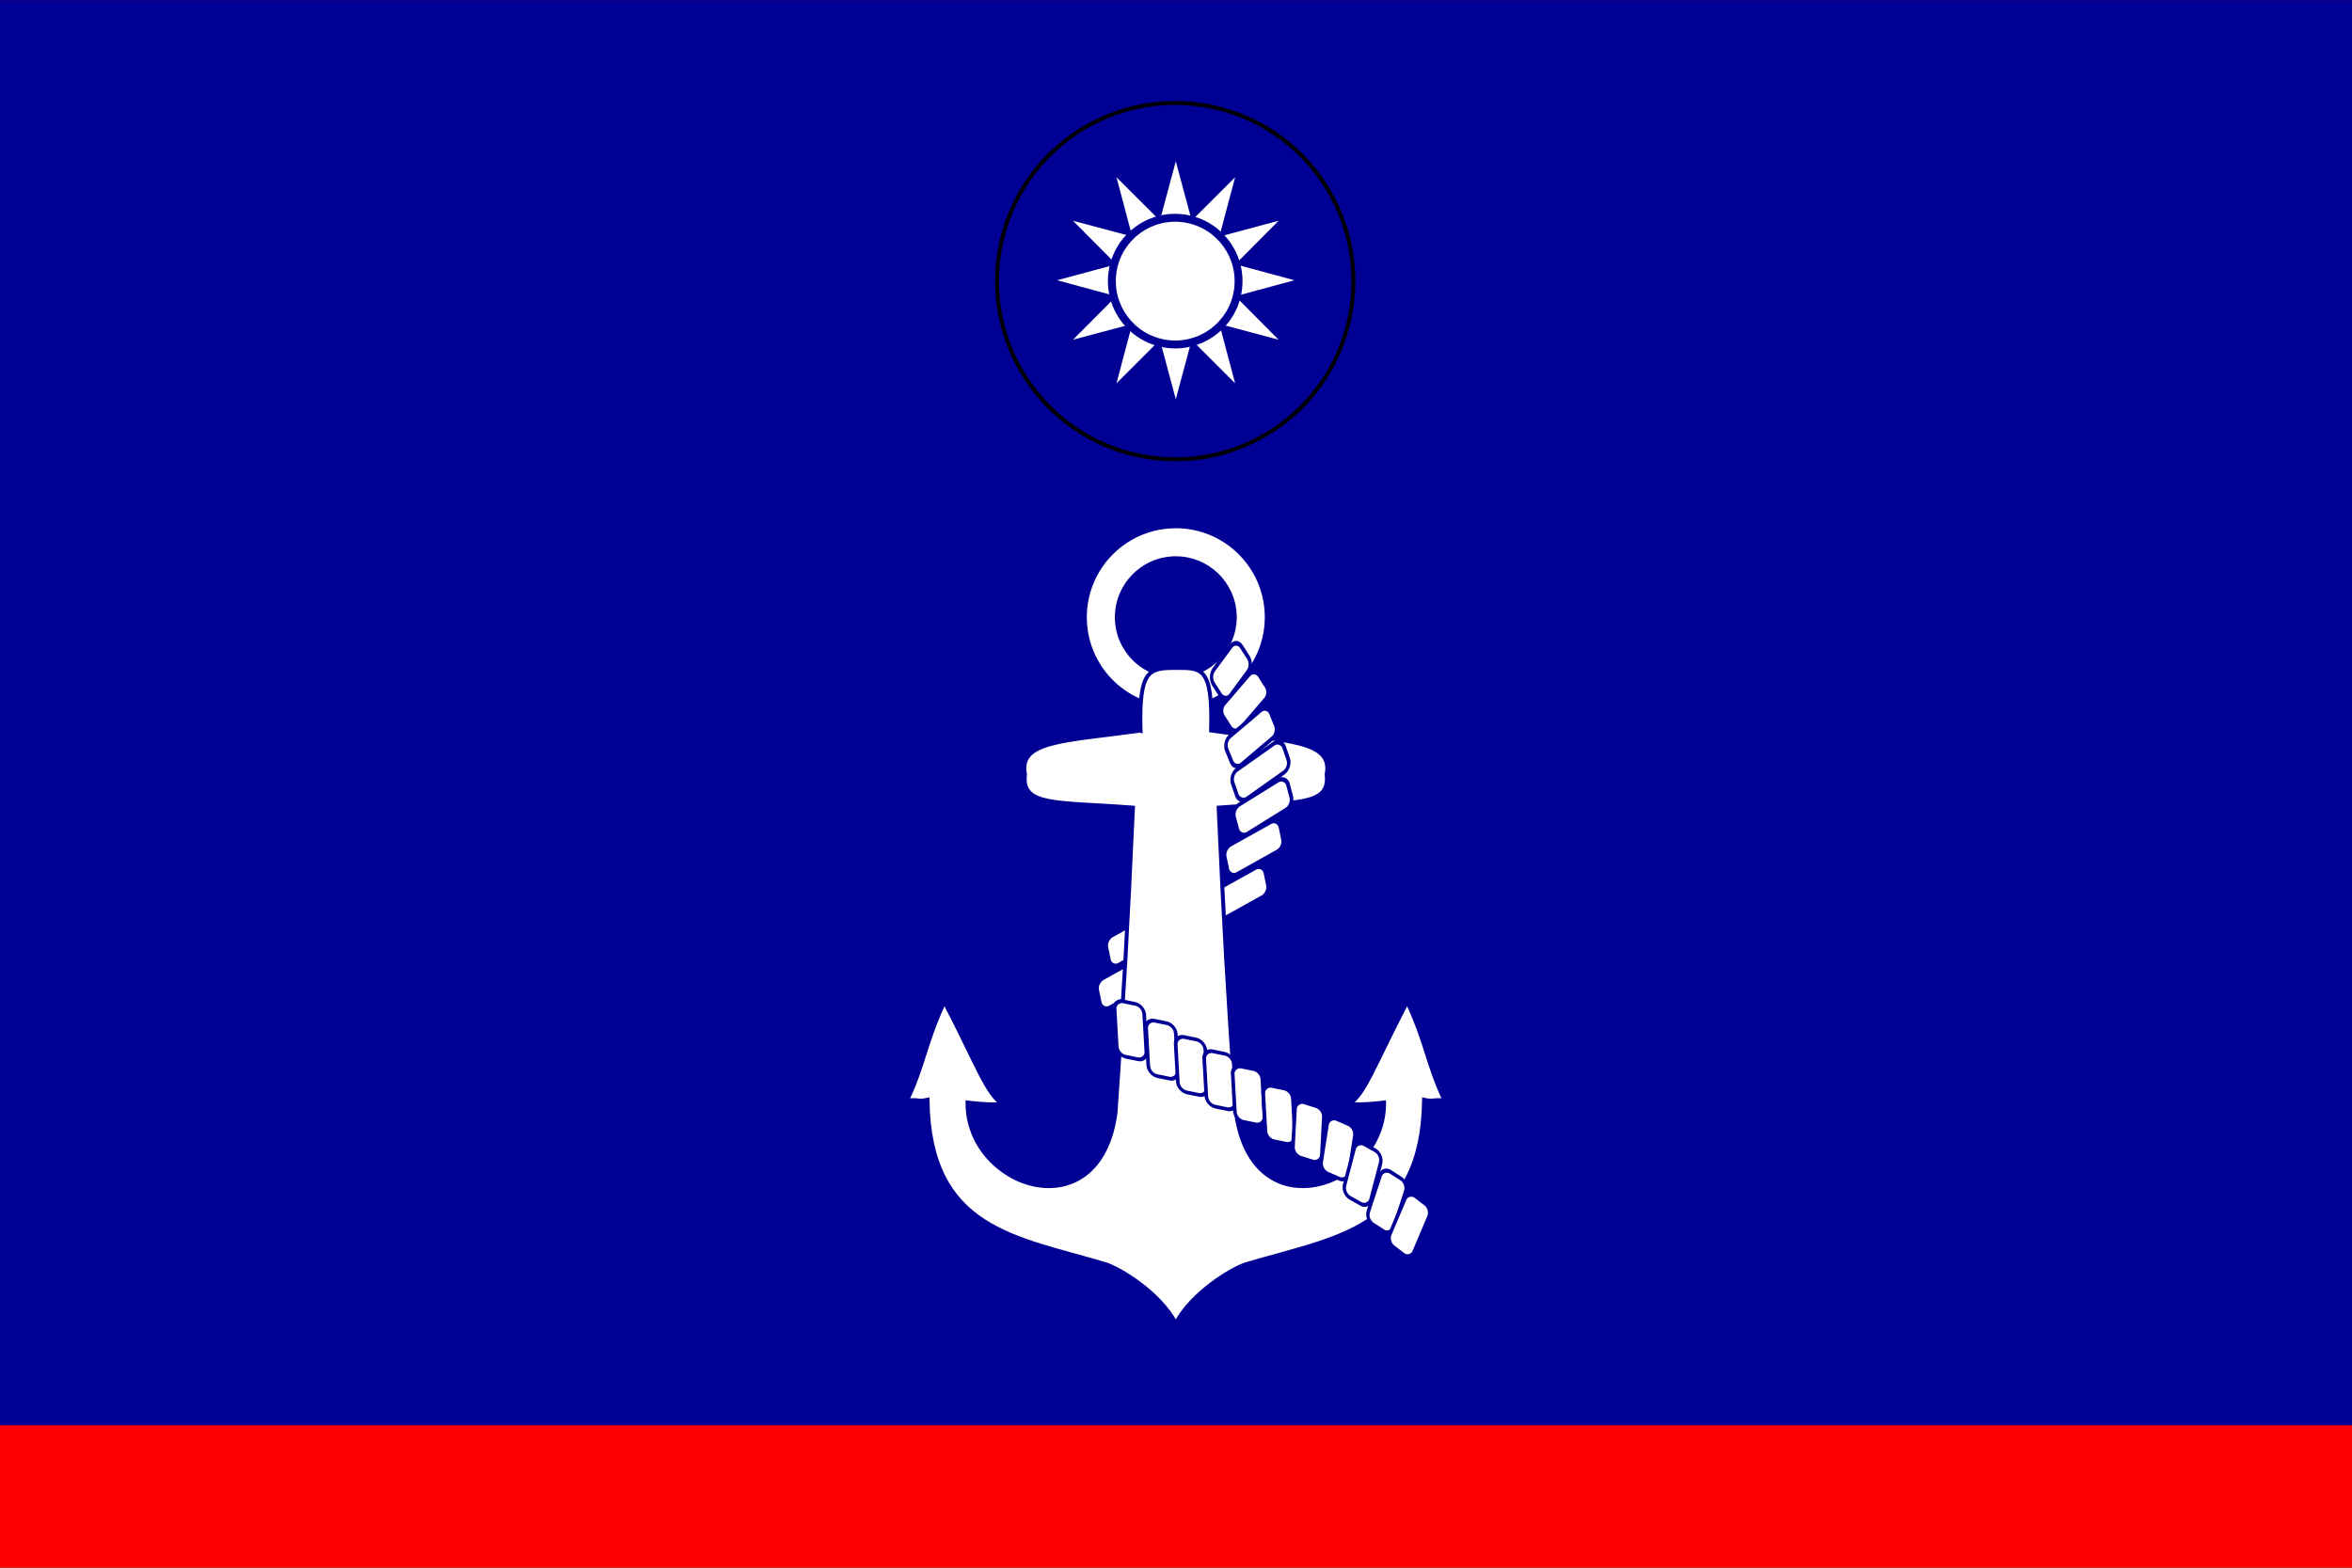 <?xml version="1.0" encoding="UTF-8" standalone="no"?>
<!-- Created with Inkscape (http://www.inkscape.org/) -->

<svg
   xmlns:dc="http://purl.org/dc/elements/1.1/"
   xmlns:cc="http://creativecommons.org/ns#"
   xmlns:rdf="http://www.w3.org/1999/02/22-rdf-syntax-ns#"
   xmlns:svg="http://www.w3.org/2000/svg"
   xmlns="http://www.w3.org/2000/svg"
   xmlns:sodipodi="http://sodipodi.sourceforge.net/DTD/sodipodi-0.dtd"
   xmlns:inkscape="http://www.inkscape.org/namespaces/inkscape"
   height="750"
   width="1125"
   version="1.1"
   id="svg2"
   inkscape:version="0.48.4 r9939"
   sodipodi:docname="艦隊副司令.svg">
  <rect width="100%" height="100%" fill="#333333" stroke="none"/>
  <defs
     id="defs154" />
  <sodipodi:namedview
     pagecolor="#ffffff"
     bordercolor="#666666"
     borderopacity="1"
     objecttolerance="10"
     gridtolerance="10"
     guidetolerance="10"
     inkscape:pageopacity="0"
     inkscape:pageshadow="2"
     inkscape:window-width="1024"
     inkscape:window-height="706"
     id="namedview152"
     showgrid="false"
     inkscape:zoom="0.31466667"
     inkscape:cx="527.22458"
     inkscape:cy="375"
     inkscape:window-x="-8"
     inkscape:window-y="-8"
     inkscape:window-maximized="1"
     inkscape:current-layer="svg2" />
  <path
     inkscape:connector-curvature="0"
     id="path8"
     d="M 0,0.038 0,750.038 l 1125,0 0,-750 -1125,0 z"
     style="fill:#ff0000;fill-opacity:1" />
  <path
     inkscape:connector-curvature="0"
     id="path10"
     d="M 0,0.038 0,681.856 l 1125,0 V 0.038 H 0 z"
     style="fill:#000095;fill-opacity:1" />
  <g
     id="g4095"
     transform="matrix(0.341,0,0,0.341,918.388,406.511)">
    <g
       id="g4071">
      <path
         style="fill:#ffffff;fill-opacity:1;stroke:#000095;stroke-width:5.158;stroke-miterlimit:4;stroke-opacity:1;stroke-dasharray:none"
         d="m -1044.484,-453.623 c -1.089,0.004 -2.155,0.03 -3.25,0.062 l 0,0.062 c -70.299,2.07 -125.598,60.794 -123.531,131.094 2.071,70.298 60.794,125.63 131.094,123.562 70.299,-2.07 125.631,-60.856 123.563,-131.156 l 0,-0.469 c -2.316,-68.996 -59.234,-123.439 -127.875,-123.156 z m 0.25,44.531 c 44.658,-0.184 81.649,35.204 83.156,80.094 l 0,0.312 c 1.345,45.738 -34.637,83.997 -80.375,85.344 -45.738,1.345 -83.996,-34.638 -85.344,-80.375 -1.345,-45.738 34.7,-83.997 80.438,-85.344 0.713,-0.021 1.416,-0.028 2.125,-0.031 z"
         id="path4028"
         inkscape:connector-curvature="0" />
      <rect
         x="1111.187"
         y="424.667"
         width="89.459"
         height="42.687"
         ry="12.345"
         transform="matrix(-0.874,0.486,-0.202,-0.979,0,0)"
         style="fill:#ffffff;fill-opacity:1;stroke:#000095;stroke-width:5.631;stroke-linejoin:round;stroke-miterlimit:4;stroke-opacity:1;stroke-dasharray:none;stroke-dashoffset:0"
         id="rect3081" />
      <rect
         id="rect4032"
         style="fill:#ffffff;fill-opacity:1;stroke:#000095;stroke-width:5.631;stroke-linejoin:round;stroke-miterlimit:4;stroke-opacity:1;stroke-dasharray:none;stroke-dashoffset:0"
         transform="matrix(-0.874,0.486,-0.202,-0.979,0,0)"
         ry="12.345"
         height="42.687"
         width="89.459"
         y="376.252"
         x="1137.084" />
      <rect
         id="rect3896"
         style="fill:#ffffff;fill-opacity:1;stroke:#000095;stroke-width:5.631;stroke-linejoin:round;stroke-miterlimit:4;stroke-opacity:1;stroke-dasharray:none;stroke-dashoffset:0"
         transform="matrix(-0.874,0.486,-0.202,-0.979,0,0)"
         ry="12.345"
         height="42.687"
         width="89.459"
         y="408.979"
         x="949.18" />
      <path
         style="fill:#ffffff;fill-opacity:1;stroke:#000095;stroke-width:5.5;stroke-miterlimit:4;stroke-opacity:1;stroke-dasharray:none"
         d="M 1606.562,-469.531 C 1499.544,-454.537 1435.043,-455.679 1444.5,-408 c -5.369,45.374 43.473,38.247 151.469,46.562 -7.867,174.1 -12.24,252.023 -24.438,427.781 -22.339,169.266 -208.791,105.814 -207.656,-14.062 0,0 32.833,4.231 48.781,1.875 -21.139,-12.615 -35.679,-55.531 -81.187,-143.219 -27.406,58.803 -28.617,88.482 -52.594,138.75 17.293,-2.385 13.825,1.985 28.938,-1.25 2.433,182.675 124.092,193.189 249.531,230.656 20.197,6.281 76.091,40.099 98.719,82.938 22.628,-42.839 78.521,-76.656 98.719,-82.938 125.439,-37.468 247.067,-47.981 249.5,-230.656 15.113,3.235 11.676,-1.135 28.969,1.25 -23.976,-50.268 -25.188,-79.947 -52.594,-138.75 -45.508,87.688 -60.048,130.604 -81.187,143.219 15.948,2.356 48.781,-1.875 48.781,-1.875 1.135,119.877 -185.318,183.328 -207.656,14.062 -12.198,-175.759 -16.602,-253.682 -24.469,-427.781 107.995,-8.315 156.838,-1.189 151.469,-46.562 9.457,-47.679 -55.013,-46.537 -162.031,-61.531 2.415,-90.342 -13.357,-87.875 -50.446,-87.844 -37.09,0.031 -50.818,3.149 -48.554,87.844 z"
         transform="translate(-2700,302.377)"
         id="path4003"
         inkscape:connector-curvature="0"
         sodipodi:nodetypes="ccccccccccccccccccccccc" />
      <rect
         x="677.087"
         y="870.34"
         width="77.422"
         height="42.144"
         ry="11.782"
         transform="matrix(-0.652,0.758,-0.539,-0.842,0,0)"
         style="fill:#ffffff;fill-opacity:1;stroke:#000095;stroke-width:5.62;stroke-linejoin:round;stroke-miterlimit:4;stroke-opacity:1;stroke-dasharray:none;stroke-dashoffset:0"
         id="rect4146" />
      <rect
         id="rect3886"
         style="fill:#ffffff;fill-opacity:1;stroke:#000095;stroke-width:5.691;stroke-linejoin:round;stroke-miterlimit:4;stroke-opacity:1;stroke-dasharray:none;stroke-dashoffset:0"
         transform="matrix(-0.592,0.806,-0.541,-0.841,0,0)"
         ry="12.08"
         height="43.208"
         width="65.727"
         y="971.84"
         x="692.162" />
      <rect
         id="rect3888"
         style="fill:#ffffff;fill-opacity:1;stroke:#000095;stroke-width:5.644;stroke-linejoin:round;stroke-miterlimit:4;stroke-opacity:1;stroke-dasharray:none;stroke-dashoffset:0"
         transform="matrix(-0.763,0.647,-0.375,-0.927,0,0)"
         ry="11.996"
         height="42.907"
         width="80.9"
         y="744.187"
         x="812.807" />
      <rect
         x="828.985"
         y="629.163"
         width="88.161"
         height="43.042"
         ry="12.447"
         transform="matrix(-0.816,0.578,-0.327,-0.945,0,0)"
         style="fill:#ffffff;fill-opacity:1;stroke:#000095;stroke-width:5.613;stroke-linejoin:round;stroke-miterlimit:4;stroke-opacity:1;stroke-dasharray:none;stroke-dashoffset:0"
         id="rect3890" />
      <rect
         id="rect3892"
         style="fill:#ffffff;fill-opacity:1;stroke:#000095;stroke-width:5.622;stroke-linejoin:round;stroke-miterlimit:4;stroke-opacity:1;stroke-dasharray:none;stroke-dashoffset:0"
         transform="matrix(-0.849,0.528,-0.259,-0.966,0,0)"
         ry="12.385"
         height="42.828"
         width="88.887"
         y="540.376"
         x="870.28" />
      <rect
         x="913.494"
         y="458.601"
         width="89.437"
         height="42.692"
         ry="12.346"
         transform="matrix(-0.873,0.488,-0.204,-0.979,0,0)"
         style="fill:#ffffff;fill-opacity:1;stroke:#000095;stroke-width:5.63;stroke-linejoin:round;stroke-miterlimit:4;stroke-opacity:1;stroke-dasharray:none;stroke-dashoffset:0"
         id="rect3894" />
      <rect
         x="445.768"
         y="1136.608"
         width="77.954"
         height="42.435"
         ry="12.272"
         transform="matrix(0.056,0.998,-0.98,-0.199,0,0)"
         style="fill:#ffffff;fill-opacity:1;stroke:#000095;stroke-width:5.241;stroke-linejoin:round;stroke-miterlimit:4;stroke-opacity:1;stroke-dasharray:none;stroke-dashoffset:0"
         id="rect4034" />
      <rect
         id="rect4036"
         style="fill:#ffffff;fill-opacity:1;stroke:#000095;stroke-width:5.241;stroke-linejoin:round;stroke-miterlimit:4;stroke-opacity:1;stroke-dasharray:none;stroke-dashoffset:0"
         transform="matrix(0.056,0.998,-0.98,-0.199,0,0)"
         ry="12.272"
         height="42.435"
         width="77.954"
         y="1092.478"
         x="464.178" />
      <rect
         x="478.832"
         y="1051.049"
         width="77.954"
         height="42.435"
         ry="12.272"
         transform="matrix(0.056,0.998,-0.98,-0.199,0,0)"
         style="fill:#ffffff;fill-opacity:1;stroke:#000095;stroke-width:5.241;stroke-linejoin:round;stroke-miterlimit:4;stroke-opacity:1;stroke-dasharray:none;stroke-dashoffset:0"
         id="rect4038" />
      <rect
         id="rect4040"
         style="fill:#ffffff;fill-opacity:1;stroke:#000095;stroke-width:5.241;stroke-linejoin:round;stroke-miterlimit:4;stroke-opacity:1;stroke-dasharray:none;stroke-dashoffset:0"
         transform="matrix(0.056,0.998,-0.98,-0.199,0,0)"
         ry="12.272"
         height="42.435"
         width="77.954"
         y="1010.927"
         x="490.884" />
      <rect
         x="504.384"
         y="970.889"
         width="77.954"
         height="42.435"
         ry="12.272"
         transform="matrix(0.056,0.998,-0.98,-0.199,0,0)"
         style="fill:#ffffff;fill-opacity:1;stroke:#000095;stroke-width:5.241;stroke-linejoin:round;stroke-miterlimit:4;stroke-opacity:1;stroke-dasharray:none;stroke-dashoffset:0"
         id="rect4042" />
      <rect
         id="rect4044"
         style="fill:#ffffff;fill-opacity:1;stroke:#000095;stroke-width:5.241;stroke-linejoin:round;stroke-miterlimit:4;stroke-opacity:1;stroke-dasharray:none;stroke-dashoffset:0"
         transform="matrix(0.056,0.998,-0.98,-0.199,0,0)"
         ry="12.272"
         height="42.435"
         width="77.954"
         y="928.233"
         x="523.087" />
      <rect
         x="620.117"
         y="842.353"
         width="77.954"
         height="42.435"
         ry="12.272"
         transform="matrix(-0.053,0.999,-0.953,-0.304,0,0)"
         style="fill:#ffffff;fill-opacity:1;stroke:#000095;stroke-width:5.241;stroke-linejoin:round;stroke-miterlimit:4;stroke-opacity:1;stroke-dasharray:none;stroke-dashoffset:0"
         id="rect4046" />
      <rect
         id="rect4048"
         style="fill:#ffffff;fill-opacity:1;stroke:#000095;stroke-width:5.241;stroke-linejoin:round;stroke-miterlimit:4;stroke-opacity:1;stroke-dasharray:none;stroke-dashoffset:0"
         transform="matrix(-0.154,0.988,-0.917,-0.399,0,0)"
         ry="12.272"
         height="42.435"
         width="77.954"
         y="745.701"
         x="695.517" />
      <rect
         x="767.396"
         y="641.552"
         width="77.954"
         height="42.435"
         ry="12.272"
         transform="matrix(-0.253,0.967,-0.872,-0.49,0,0)"
         style="fill:#ffffff;fill-opacity:1;stroke:#000095;stroke-width:5.241;stroke-linejoin:round;stroke-miterlimit:4;stroke-opacity:1;stroke-dasharray:none;stroke-dashoffset:0"
         id="rect4050" />
      <rect
         id="rect4052"
         style="fill:#ffffff;fill-opacity:1;stroke:#000095;stroke-width:5.241;stroke-linejoin:round;stroke-miterlimit:4;stroke-opacity:1;stroke-dasharray:none;stroke-dashoffset:0"
         transform="matrix(-0.311,0.95,-0.841,-0.542,0,0)"
         ry="12.272"
         height="42.435"
         width="77.954"
         y="554.266"
         x="808.941" />
      <rect
         x="844.308"
         y="448.19"
         width="77.954"
         height="42.435"
         ry="12.272"
         transform="matrix(-0.39,0.921,-0.792,-0.61,0,0)"
         style="fill:#ffffff;fill-opacity:1;stroke:#000095;stroke-width:5.241;stroke-linejoin:round;stroke-miterlimit:4;stroke-opacity:1;stroke-dasharray:none;stroke-dashoffset:0"
         id="rect4054" />
    </g>
    <g
       id="g34"
       transform="matrix(3.581,0,0,3.591,-4967.651,-3318.568)">
      <ellipse
         style="fill:#000095;fill-opacity:1;stroke:#000000;stroke-width:1.534;stroke-miterlimit:4;stroke-opacity:1;stroke-dasharray:none"
         id="ellipse36"
         sodipodi:cx="1095.7"
         sodipodi:cy="701.65002"
         ry="69.61"
         transform="matrix(-0.988,-0.154,0.154,-0.988,2069.97,1563.963)"
         rx="69.808"
         cy="701.65"
         cx="1095.7"
         d="m 1165.508,701.65 c 0,38.445 -31.254,69.61 -69.808,69.61 -38.554,0 -69.808,-31.165 -69.808,-69.61 0,-38.445 31.254,-69.61 69.808,-69.61 38.554,0 69.808,31.165 69.808,69.61 z"
         sodipodi:ry="69.610001"
         sodipodi:rx="69.807999" />
      <path
         style="fill:#ffffff"
         id="path38"
         inkscape:connector-curvature="0"
         d="m 1095.7,655.18 6.234,23.149 17.002,-16.915 -6.177,23.179 23.207,-6.177 -16.944,17.001 23.15,6.235 -23.15,6.235 16.944,17.002 -23.207,-6.177 6.177,23.207 -17.002,-16.944 -6.234,23.15 -6.235,-23.15 -17.002,16.944 6.177,-23.207 -23.207,6.177 16.944,-16.973 -23.15,-6.263 23.15,-6.235 -16.944,-17.001 23.207,6.177 -6.177,-23.179 17.002,16.915 6.235,-23.15 0,0 z" />
      <ellipse
         style="fill:#000095;fill-opacity:1"
         id="ellipse40"
         sodipodi:cx="1095.7"
         sodipodi:cy="701.65002"
         ry="26.288"
         transform="matrix(-0.988,-0.154,0.154,-0.988,2069.97,1563.964)"
         rx="26.362"
         cy="701.65"
         cx="1095.7"
         d="m 1122.062,701.65 c 0,14.518 -11.803,26.288 -26.362,26.288 -14.559,0 -26.362,-11.77 -26.362,-26.288 0,-14.518 11.803,-26.288 26.362,-26.288 14.559,0 26.362,11.77 26.362,26.288 z"
         sodipodi:ry="26.288"
         sodipodi:rx="26.362" />
      <ellipse
         style="fill:#ffffff"
         id="ellipse42"
         sodipodi:cx="1095.7"
         sodipodi:cy="701.65002"
         ry="23.204"
         transform="matrix(-0.988,-0.154,0.154,-0.988,2069.97,1563.964)"
         rx="23.269"
         cy="701.65"
         cx="1095.7"
         d="m 1118.969,701.65 c 0,12.815 -10.418,23.204 -23.269,23.204 -12.851,0 -23.269,-10.389 -23.269,-23.204 0,-12.815 10.418,-23.204 23.269,-23.204 12.851,0 23.269,10.389 23.269,23.204 z"
         sodipodi:ry="23.204"
         sodipodi:rx="23.268999" />
    </g>
  </g>
</svg>
